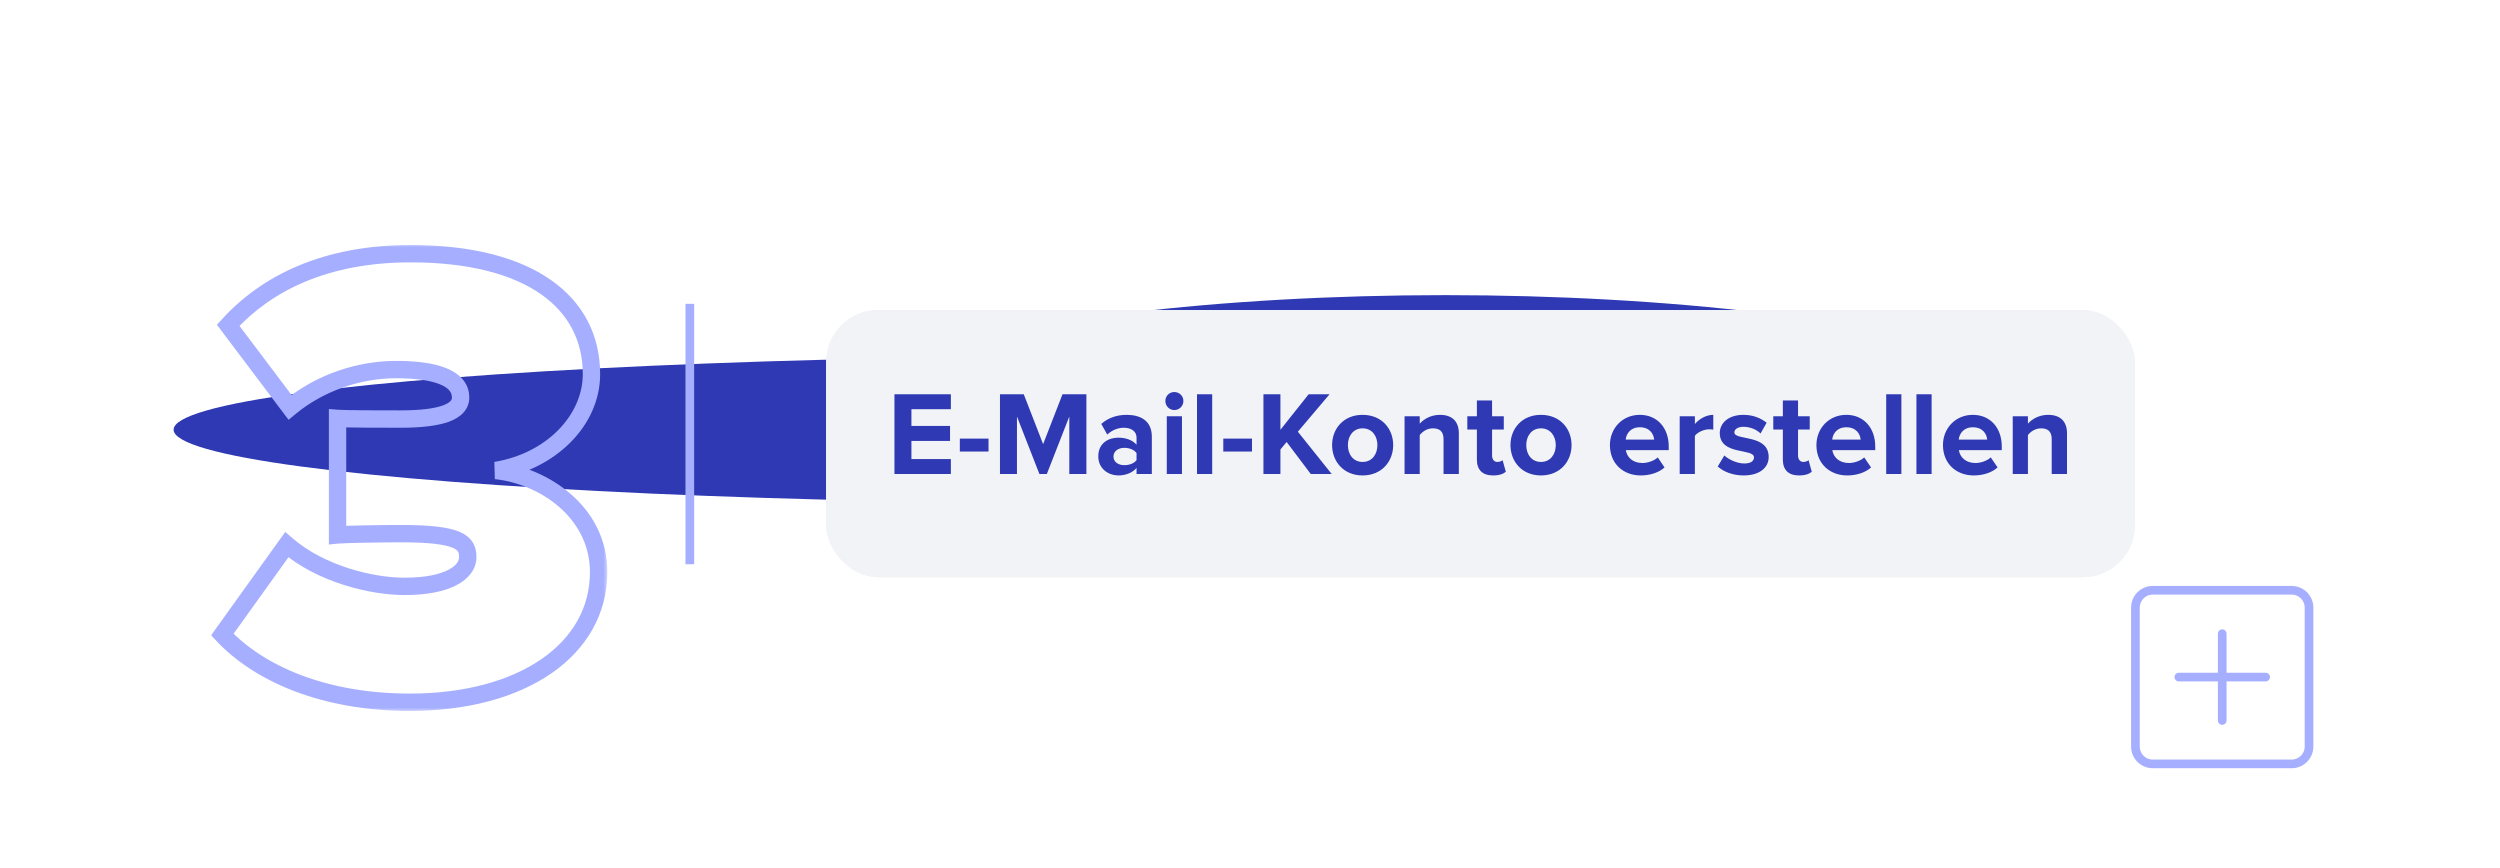 <?xml version="1.0" encoding="utf-8"?>
<svg xmlns="http://www.w3.org/2000/svg" width="288" height="100" viewBox="0 0 288 100" fill="none">
<g clip-path="url(#clip0_5375_10790)">
<g filter="url(#filter0_f_5375_10790)">
<ellipse cx="130" cy="49.5" rx="110" ry="8.5" fill="#2E39B3"/>
</g>
<g filter="url(#filter1_f_5375_10790)">
<ellipse cx="166.5" cy="49.5" rx="73.5" ry="15.5" fill="#2E39B3"/>
</g>
<g filter="url(#filter2_d_5375_10790)">
<rect x="93.447" y="34" width="150.77" height="30.77" rx="6" fill="#F1F3F7"/>
<rect x="93.878" y="34.43" width="149.91" height="29.91" rx="5.57" stroke="#F1F3F7" stroke-width="0.861"/>
<path d="M107.819 52.885H101.32V43.7H107.819V45.422H103.275V47.35H107.723V49.071H103.275V51.164H107.819V52.885ZM112.157 50.296H108.852V48.809H112.157V50.296ZM123.432 52.885H121.463V46.262L118.874 52.885H118.02L115.432 46.262V52.885H113.476V43.7H116.217L118.447 49.443L120.678 43.7H123.432V52.885ZM130.971 52.885H129.208V52.183C128.754 52.734 127.969 53.05 127.102 53.05C126.041 53.05 124.802 52.334 124.802 50.847C124.802 49.277 126.041 48.699 127.102 48.699C127.997 48.699 128.768 48.988 129.208 49.511V48.672C129.208 47.997 128.63 47.556 127.749 47.556C127.046 47.556 126.386 47.832 125.835 48.341L125.146 47.115C125.959 46.386 127.005 46.069 128.052 46.069C129.58 46.069 130.971 46.675 130.971 48.589V52.885ZM127.804 51.866C128.368 51.866 128.919 51.673 129.208 51.288V50.462C128.919 50.076 128.368 49.87 127.804 49.87C127.115 49.87 126.551 50.241 126.551 50.875C126.551 51.508 127.115 51.866 127.804 51.866ZM133.559 45.518C132.995 45.518 132.527 45.05 132.527 44.472C132.527 43.893 132.995 43.439 133.559 43.439C134.138 43.439 134.606 43.893 134.606 44.472C134.606 45.05 134.138 45.518 133.559 45.518ZM134.441 52.885H132.692V46.234H134.441V52.885ZM137.924 52.885H136.175V43.7H137.924V52.885ZM142.508 50.296H139.203V48.809H142.508V50.296ZM151.69 52.885H149.28L146.499 49.195L145.783 50.062V52.885H143.827V43.7H145.783V47.79L149.033 43.7H151.442L147.793 48.011L151.69 52.885ZM155.248 53.05C153.059 53.05 151.737 51.439 151.737 49.553C151.737 47.666 153.059 46.069 155.248 46.069C157.452 46.069 158.774 47.666 158.774 49.553C158.774 51.439 157.452 53.05 155.248 53.05ZM155.248 51.495C156.35 51.495 156.956 50.599 156.956 49.553C156.956 48.52 156.35 47.625 155.248 47.625C154.161 47.625 153.555 48.52 153.555 49.553C153.555 50.599 154.161 51.495 155.248 51.495ZM166.336 52.885H164.574V48.864C164.574 47.942 164.092 47.625 163.348 47.625C162.66 47.625 162.136 48.011 161.833 48.396V52.885H160.085V46.234H161.833V47.088C162.26 46.592 163.086 46.069 164.161 46.069C165.634 46.069 166.336 46.895 166.336 48.19V52.885ZM170.29 53.05C169.064 53.05 168.417 52.417 168.417 51.219V47.763H167.315V46.234H168.417V44.416H170.166V46.234H171.515V47.763H170.166V50.751C170.166 51.178 170.386 51.495 170.772 51.495C171.033 51.495 171.281 51.398 171.378 51.288L171.749 52.624C171.488 52.858 171.02 53.05 170.29 53.05ZM175.796 53.05C173.607 53.05 172.285 51.439 172.285 49.553C172.285 47.666 173.607 46.069 175.796 46.069C178 46.069 179.322 47.666 179.322 49.553C179.322 51.439 178 53.05 175.796 53.05ZM175.796 51.495C176.898 51.495 177.504 50.599 177.504 49.553C177.504 48.52 176.898 47.625 175.796 47.625C174.709 47.625 174.103 48.52 174.103 49.553C174.103 50.599 174.709 51.495 175.796 51.495ZM187.295 53.05C185.271 53.05 183.742 51.687 183.742 49.553C183.742 47.625 185.174 46.069 187.185 46.069C189.182 46.069 190.517 47.556 190.517 49.718V50.131H185.574C185.698 50.944 186.359 51.618 187.488 51.618C188.052 51.618 188.824 51.384 189.25 50.971L190.035 52.128C189.374 52.734 188.328 53.05 187.295 53.05ZM188.837 48.919C188.782 48.286 188.342 47.501 187.185 47.501C186.097 47.501 185.629 48.258 185.56 48.919H188.837ZM193.529 52.885H191.78V46.234H193.529V47.129C194.011 46.551 194.824 46.069 195.65 46.069V47.776C195.526 47.749 195.375 47.735 195.168 47.735C194.59 47.735 193.818 48.066 193.529 48.492V52.885ZM199.139 53.05C197.982 53.05 196.867 52.665 196.164 52.018L196.922 50.751C197.417 51.219 198.395 51.673 199.221 51.673C199.979 51.673 200.337 51.384 200.337 50.971C200.337 49.883 196.398 50.778 196.398 48.162C196.398 47.047 197.362 46.069 199.125 46.069C200.24 46.069 201.135 46.455 201.796 46.978L201.094 48.217C200.695 47.804 199.937 47.446 199.125 47.446C198.491 47.446 198.078 47.721 198.078 48.093C198.078 49.071 202.03 48.245 202.03 50.93C202.03 52.155 200.984 53.05 199.139 53.05ZM205.536 53.05C204.31 53.05 203.663 52.417 203.663 51.219V47.763H202.561V46.234H203.663V44.416H205.412V46.234H206.761V47.763H205.412V50.751C205.412 51.178 205.632 51.495 206.018 51.495C206.279 51.495 206.527 51.398 206.624 51.288L206.995 52.624C206.734 52.858 206.266 53.05 205.536 53.05ZM211.084 53.05C209.06 53.05 207.531 51.687 207.531 49.553C207.531 47.625 208.963 46.069 210.974 46.069C212.97 46.069 214.306 47.556 214.306 49.718V50.131H209.362C209.486 50.944 210.147 51.618 211.277 51.618C211.841 51.618 212.612 51.384 213.039 50.971L213.824 52.128C213.163 52.734 212.117 53.05 211.084 53.05ZM212.626 48.919C212.571 48.286 212.13 47.501 210.974 47.501C209.886 47.501 209.418 48.258 209.349 48.919H212.626ZM217.318 52.885H215.569V43.7H217.318V52.885ZM220.801 52.885H219.052V43.7H220.801V52.885ZM225.661 53.05C223.637 53.05 222.108 51.687 222.108 49.553C222.108 47.625 223.54 46.069 225.551 46.069C227.547 46.069 228.883 47.556 228.883 49.718V50.131H223.94C224.064 50.944 224.725 51.618 225.854 51.618C226.418 51.618 227.189 51.384 227.616 50.971L228.401 52.128C227.74 52.734 226.694 53.05 225.661 53.05ZM227.203 48.919C227.148 48.286 226.707 47.501 225.551 47.501C224.463 47.501 223.995 48.258 223.926 48.919H227.203ZM236.398 52.885H234.635V48.864C234.635 47.942 234.153 47.625 233.41 47.625C232.721 47.625 232.198 48.011 231.895 48.396V52.885H230.146V46.234H231.895V47.088C232.322 46.592 233.148 46.069 234.222 46.069C235.696 46.069 236.398 46.895 236.398 48.19V52.885Z" fill="#2E39B3"/>
</g>
<path d="M4.257 22.174C2.592 22.174 1.347 21.537 0.55 20.639L1.274 19.712C1.897 20.436 2.94 21.102 4.301 21.102C6.024 21.102 6.574 20.175 6.574 19.422C6.574 16.932 0.854 18.322 0.854 14.876C0.854 13.283 2.273 12.182 4.185 12.182C5.647 12.182 6.791 12.689 7.602 13.543L6.878 14.427C6.154 13.616 5.141 13.268 4.083 13.268C2.94 13.268 2.1 13.891 2.1 14.803C2.1 16.975 7.819 15.73 7.819 19.336C7.819 20.726 6.864 22.174 4.257 22.174ZM14.19 22.174C11.41 22.174 9.223 20.146 9.223 17.178C9.223 14.21 11.41 12.182 14.19 12.182C15.899 12.182 17.086 12.993 17.854 14.094L16.854 14.658C16.304 13.833 15.29 13.254 14.19 13.254C12.076 13.254 10.469 14.861 10.469 17.178C10.469 19.466 12.076 21.102 14.19 21.102C15.29 21.102 16.304 20.509 16.854 19.698L17.868 20.248C17.057 21.363 15.899 22.174 14.19 22.174ZM27.451 22H26.249V17.569H20.602V22H19.4V12.341H20.602V16.497H26.249V12.341H27.451V22ZM36.717 22H35.298L32.851 18.163H30.91V22H29.709V12.341H33.589C35.356 12.341 36.63 13.471 36.63 15.252C36.63 16.99 35.428 17.945 34.111 18.061L36.717 22ZM33.444 17.106C34.589 17.106 35.385 16.338 35.385 15.252C35.385 14.152 34.589 13.413 33.444 13.413H30.91V17.106H33.444ZM39.734 22H38.533V12.341H39.734V22ZM45.588 22H44.386V13.413H41.331V12.341H48.658V13.413H45.588V22ZM53.847 22H52.645V13.413H49.589V12.341H56.916V13.413H53.847V22Z" fill="white"/>
<line x1="79.467" y1="35" x2="79.467" y2="65" stroke="#A6AFFF"/>
<mask id="path-8-outside-1_5375_10790" maskUnits="userSpaceOnUse" x="24" y="28" width="46" height="54" fill="black">
<rect fill="white" x="24" y="28" width="46" height="54"/>
<path d="M47.211 80.9C37.311 80.9 29.811 77.6 25.611 73.1L33.036 62.75C36.936 66.125 42.786 67.55 46.611 67.55C51.561 67.55 53.886 65.975 53.886 64.175C53.886 62.45 52.836 61.475 46.161 61.475C43.986 61.475 39.636 61.55 38.886 61.625V48.2C39.861 48.275 44.361 48.275 46.161 48.275C50.961 48.275 53.061 47.375 53.061 45.8C53.061 43.475 49.986 42.575 45.636 42.575C41.361 42.575 36.861 44.075 33.411 46.925L26.286 37.475C30.711 32.6 37.536 29.225 47.286 29.225C61.086 29.225 68.136 34.85 68.136 43.1C68.136 48.425 63.486 53.15 57.111 54.2C62.661 54.8 68.961 59 68.961 65.9C68.961 74.825 60.186 80.9 47.211 80.9Z"/>
</mask>
<path d="M25.611 73.1L24.798 72.517L24.321 73.183L24.88 73.782L25.611 73.1ZM33.036 62.75L33.69 61.994L32.862 61.277L32.223 62.167L33.036 62.75ZM38.886 61.625H37.886V62.73L38.985 62.62L38.886 61.625ZM38.886 48.2L38.963 47.203L37.886 47.12V48.2H38.886ZM33.411 46.925L32.612 47.527L33.242 48.362L34.048 47.696L33.411 46.925ZM26.286 37.475L25.546 36.803L24.989 37.416L25.488 38.077L26.286 37.475ZM57.111 54.2L56.948 53.213L57.004 55.194L57.111 54.2ZM47.211 79.9C37.519 79.9 30.31 76.669 26.342 72.418L24.88 73.782C29.312 78.531 37.103 81.9 47.211 81.9V79.9ZM26.424 73.683L33.849 63.333L32.223 62.167L24.798 72.517L26.424 73.683ZM32.382 63.506C36.51 67.079 42.616 68.55 46.611 68.55V66.55C42.956 66.55 37.362 65.171 33.69 61.994L32.382 63.506ZM46.611 68.55C49.173 68.55 51.169 68.145 52.563 67.426C53.965 66.703 54.886 65.576 54.886 64.175H52.886C52.886 64.574 52.644 65.134 51.646 65.649C50.641 66.167 48.999 66.55 46.611 66.55V68.55ZM54.886 64.175C54.886 63.65 54.808 63.059 54.472 62.507C54.131 61.945 53.598 61.543 52.913 61.256C51.61 60.71 49.492 60.475 46.161 60.475V62.475C49.505 62.475 51.249 62.727 52.14 63.1C52.552 63.273 52.698 63.438 52.763 63.544C52.833 63.66 52.886 63.837 52.886 64.175H54.886ZM46.161 60.475C44.006 60.475 39.598 60.549 38.786 60.63L38.985 62.62C39.674 62.551 43.966 62.475 46.161 62.475V60.475ZM39.886 61.625V48.2H37.886V61.625H39.886ZM38.809 49.197C39.835 49.276 44.396 49.275 46.161 49.275V47.275C44.326 47.275 39.887 47.274 38.963 47.203L38.809 49.197ZM46.161 49.275C48.595 49.275 50.466 49.051 51.762 48.565C52.417 48.319 52.99 47.983 53.405 47.516C53.839 47.027 54.061 46.44 54.061 45.8H52.061C52.061 45.948 52.02 46.063 51.91 46.187C51.782 46.331 51.53 46.516 51.06 46.692C50.106 47.049 48.527 47.275 46.161 47.275V49.275ZM54.061 45.8C54.061 44.056 52.853 42.977 51.345 42.385C49.858 41.801 47.853 41.575 45.636 41.575V43.575C47.769 43.575 49.476 43.799 50.614 44.246C51.732 44.685 52.061 45.219 52.061 45.8H54.061ZM45.636 41.575C41.141 41.575 36.413 43.148 32.774 46.154L34.048 47.696C37.309 45.002 41.581 43.575 45.636 43.575V41.575ZM34.209 46.323L27.084 36.873L25.488 38.077L32.612 47.527L34.209 46.323ZM27.026 38.147C31.242 33.503 37.786 30.225 47.286 30.225V28.225C37.285 28.225 30.18 31.697 25.546 36.803L27.026 38.147ZM47.286 30.225C54.069 30.225 59.054 31.61 62.313 33.888C65.531 36.138 67.136 39.3 67.136 43.1H69.136C69.136 38.65 67.216 34.875 63.459 32.249C59.743 29.652 54.303 28.225 47.286 28.225V30.225ZM67.136 43.1C67.136 47.807 62.979 52.22 56.948 53.213L57.273 55.187C63.993 54.08 69.136 49.043 69.136 43.1H67.136ZM57.004 55.194C62.273 55.764 67.961 59.711 67.961 65.9H69.961C69.961 58.289 63.049 53.836 57.218 53.206L57.004 55.194ZM67.961 65.9C67.961 69.992 65.965 73.451 62.383 75.924C58.778 78.413 53.556 79.9 47.211 79.9V81.9C53.841 81.9 59.494 80.35 63.52 77.57C67.569 74.774 69.961 70.733 69.961 65.9H67.961Z" fill="#A6AFFF" mask="url(#path-8-outside-1_5375_10790)"/>
<path d="M264 68H248C246.895 68 246 68.895 246 70V86C246 87.105 246.895 88 248 88H264C265.105 88 266 87.105 266 86V70C266 68.895 265.105 68 264 68Z" stroke="#A6AFFF" stroke-linecap="round" stroke-linejoin="round"/>
<path d="M256 73V83" stroke="#A6AFFF" stroke-linecap="round" stroke-linejoin="round"/>
<path d="M261 78H251" stroke="#A6AFFF" stroke-linecap="round" stroke-linejoin="round"/>
</g>
<defs>
<filter id="filter0_f_5375_10790" x="-20" y="1" width="300" height="97" filterUnits="userSpaceOnUse" color-interpolation-filters="sRGB">
<feFlood flood-opacity="0" result="BackgroundImageFix"/>
<feBlend mode="normal" in="SourceGraphic" in2="BackgroundImageFix" result="shape"/>
<feGaussianBlur stdDeviation="20" result="effect1_foregroundBlur_5375_10790"/>
</filter>
<filter id="filter1_f_5375_10790" x="53" y="-6" width="227" height="111" filterUnits="userSpaceOnUse" color-interpolation-filters="sRGB">
<feFlood flood-opacity="0" result="BackgroundImageFix"/>
<feBlend mode="normal" in="SourceGraphic" in2="BackgroundImageFix" result="shape"/>
<feGaussianBlur stdDeviation="20" result="effect1_foregroundBlur_5375_10790"/>
</filter>
<filter id="filter2_d_5375_10790" x="93.447" y="34" width="154.212" height="34.213" filterUnits="userSpaceOnUse" color-interpolation-filters="sRGB">
<feFlood flood-opacity="0" result="BackgroundImageFix"/>
<feColorMatrix in="SourceAlpha" type="matrix" values="0 0 0 0 0 0 0 0 0 0 0 0 0 0 0 0 0 0 127 0" result="hardAlpha"/>
<feOffset dx="1.721" dy="1.721"/>
<feGaussianBlur stdDeviation="0.861"/>
<feColorMatrix type="matrix" values="0 0 0 0 0 0 0 0 0 0 0 0 0 0 0 0 0 0 0.1 0"/>
<feBlend mode="normal" in2="BackgroundImageFix" result="effect1_dropShadow_5375_10790"/>
<feBlend mode="normal" in="SourceGraphic" in2="effect1_dropShadow_5375_10790" result="shape"/>
</filter>
<clipPath id="clip0_5375_10790">
<rect width="288" height="100" fill="white"/>
</clipPath>
</defs>
</svg>